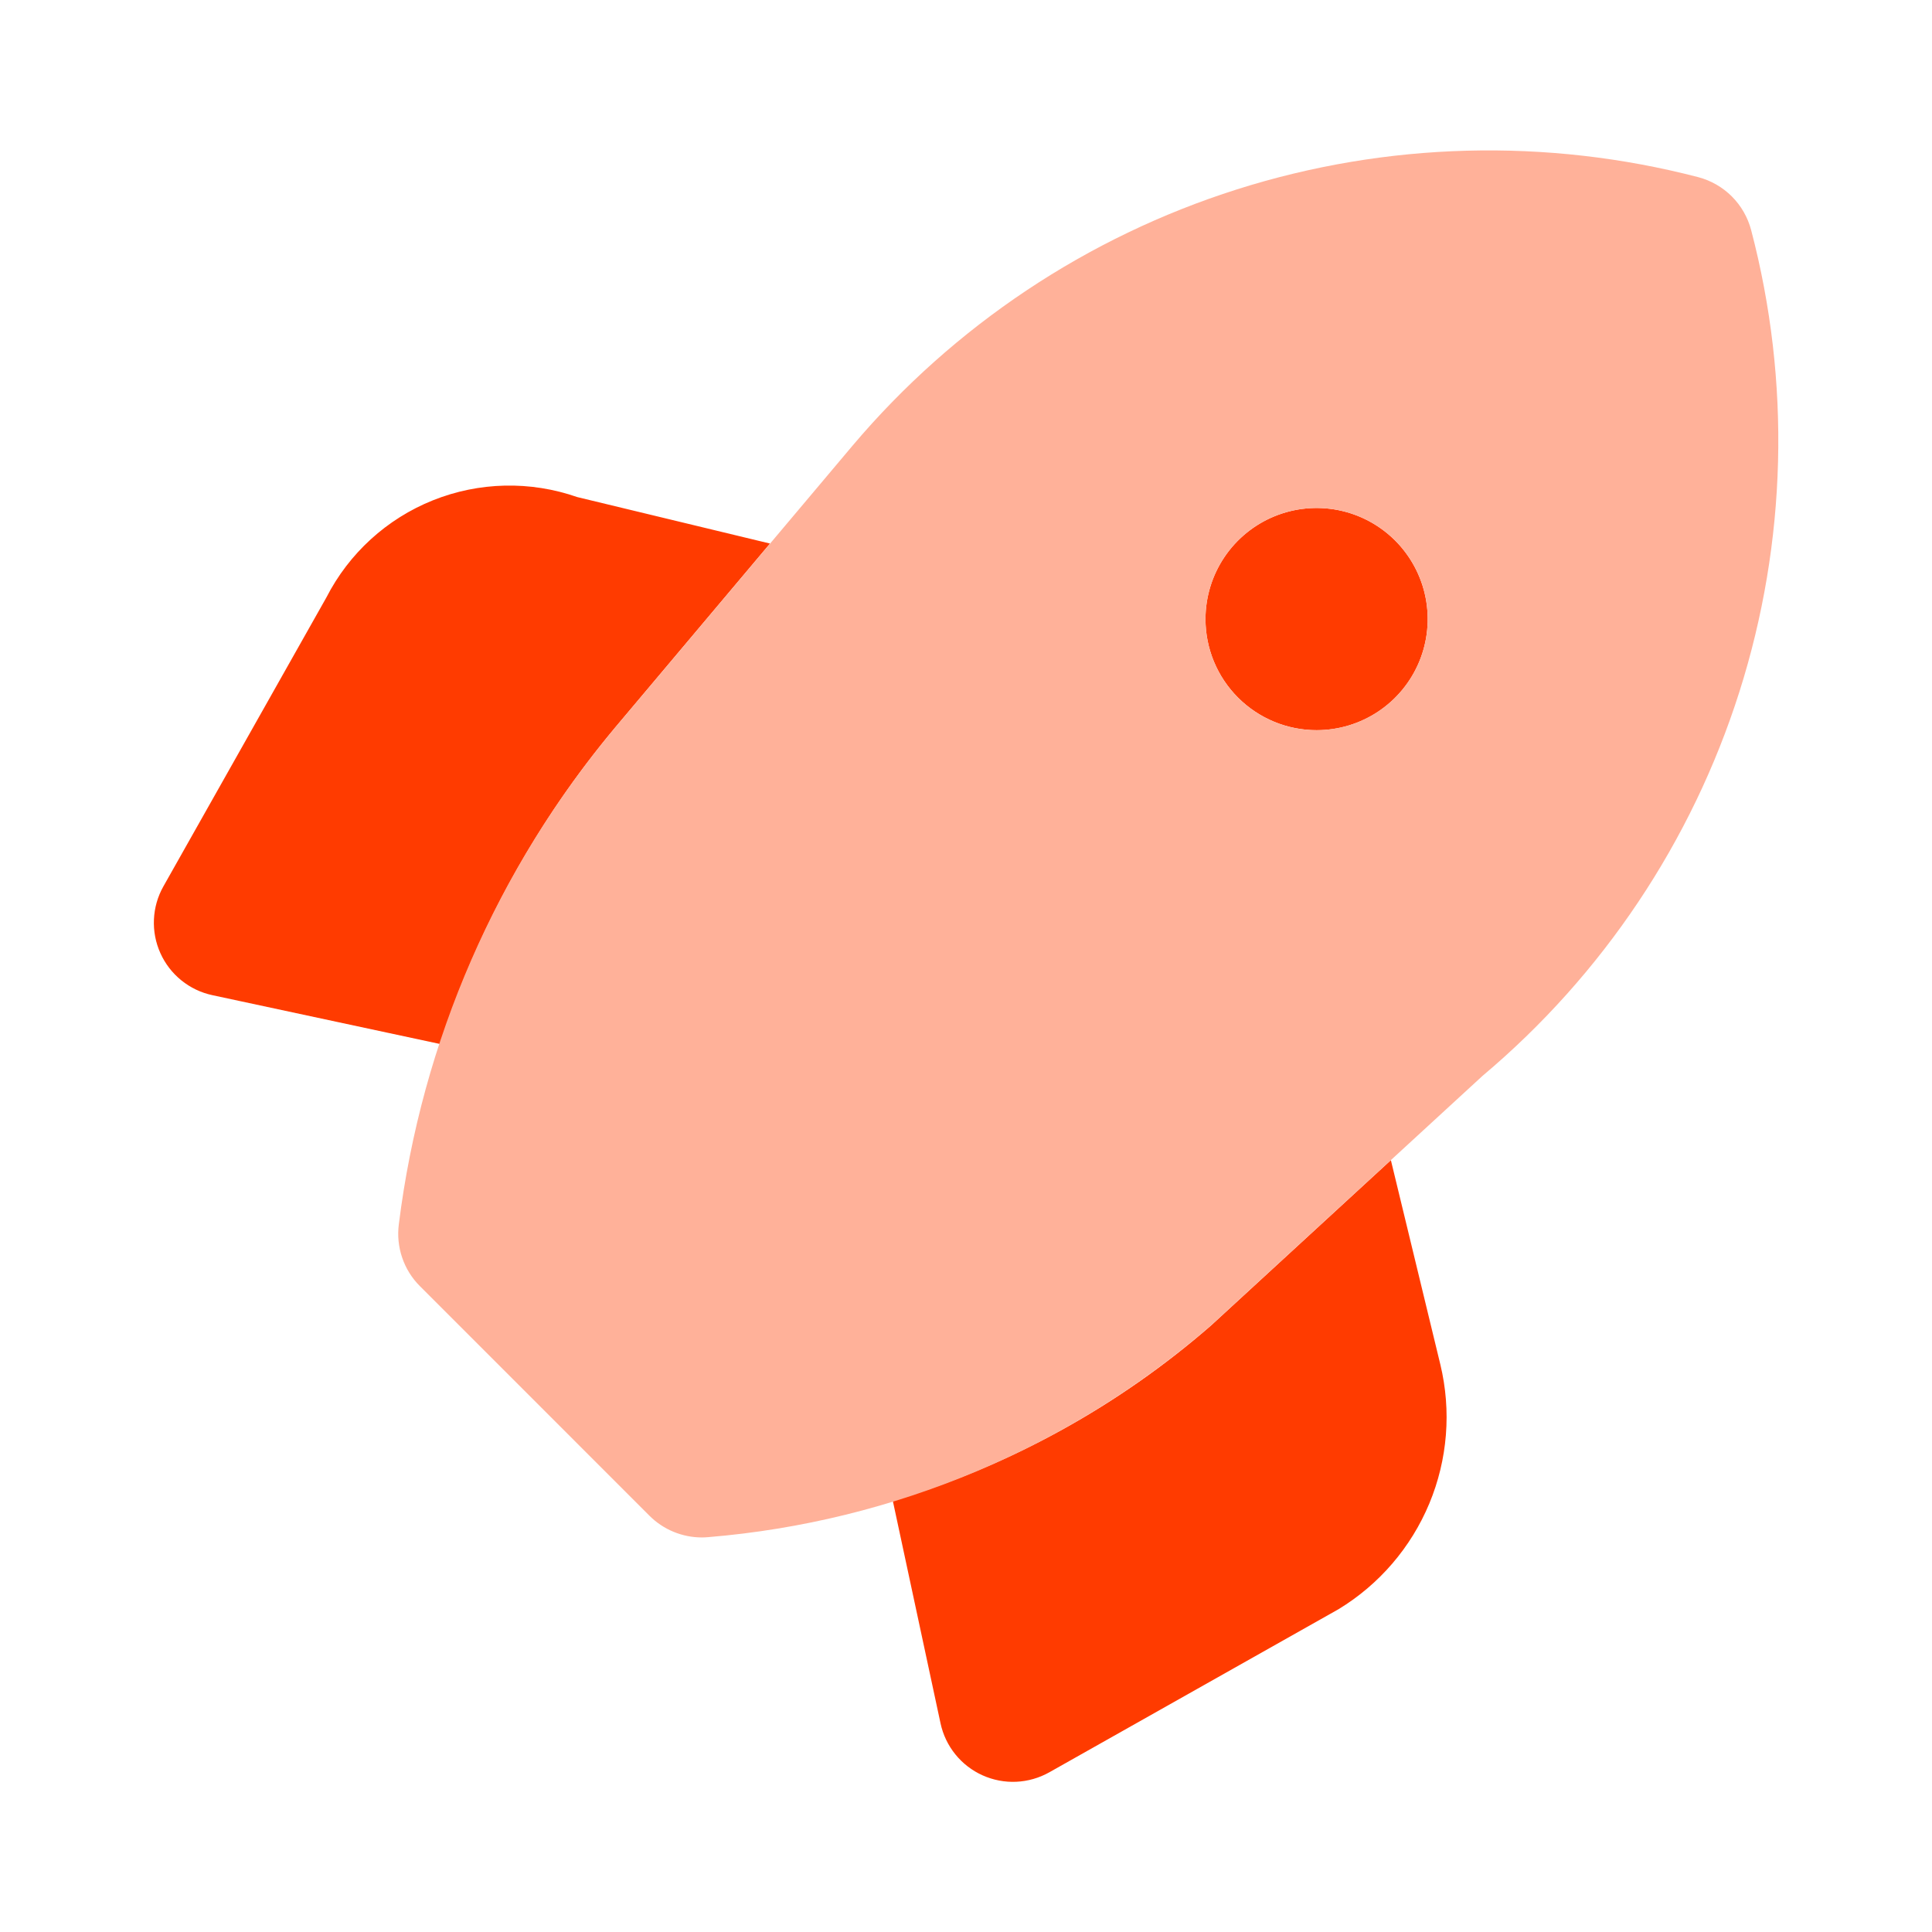 <svg width="50" height="50" viewBox="0 0 50 50" fill="none" xmlns="http://www.w3.org/2000/svg">
<path d="M35.996 30.025L31.346 34.3C28.955 36.384 26.145 37.933 23.106 38.842L24.341 44.6C24.404 44.894 24.535 45.168 24.724 45.402C24.913 45.636 25.154 45.822 25.428 45.945C25.702 46.068 26.001 46.126 26.302 46.112C26.602 46.098 26.895 46.014 27.156 45.867L34.641 41.646C35.694 41.006 36.517 40.048 36.991 38.91C37.465 37.771 37.565 36.512 37.276 35.313L35.996 30.025ZM15.927 18.82L19.928 14.067L14.938 12.864C13.724 12.44 12.398 12.47 11.204 12.948C10.011 13.426 9.031 14.32 8.446 15.464L4.229 22.939C4.081 23.201 3.997 23.494 3.984 23.794C3.97 24.094 4.027 24.393 4.151 24.668C4.274 24.942 4.46 25.183 4.694 25.372C4.927 25.561 5.202 25.692 5.496 25.755L11.386 27.018C12.363 24.021 13.904 21.238 15.927 18.82ZM34.074 18.897C34.642 18.897 35.198 18.729 35.671 18.413C36.144 18.097 36.512 17.648 36.73 17.122C36.947 16.597 37.004 16.019 36.893 15.461C36.782 14.904 36.508 14.391 36.106 13.989C35.704 13.587 35.192 13.313 34.634 13.202C34.077 13.091 33.499 13.148 32.973 13.366C32.448 13.584 31.999 13.952 31.683 14.425C31.367 14.898 31.198 15.454 31.198 16.022C31.198 16.785 31.501 17.516 32.041 18.055C32.58 18.594 33.311 18.897 34.074 18.897Z" fill="#FF3B00"/>
<path d="M45.319 5.952C45.232 5.624 45.06 5.324 44.82 5.084C44.58 4.844 44.28 4.672 43.952 4.585C40.02 3.564 35.88 3.674 32.009 4.902C28.137 6.131 24.691 8.428 22.067 11.53L15.927 18.82C12.859 22.479 10.913 26.944 10.322 31.681C10.284 31.973 10.313 32.269 10.408 32.547C10.502 32.825 10.659 33.078 10.867 33.285L16.808 39.227C16.986 39.405 17.198 39.547 17.431 39.643C17.664 39.739 17.913 39.789 18.165 39.789C18.22 39.789 18.275 39.786 18.33 39.781C23.14 39.384 27.699 37.464 31.344 34.299L38.367 27.844C41.479 25.227 43.784 21.781 45.015 17.905C46.245 14.03 46.352 9.885 45.319 5.952ZM34.074 18.897C33.505 18.897 32.949 18.729 32.476 18.413C32.003 18.097 31.635 17.648 31.417 17.122C31.2 16.597 31.143 16.019 31.254 15.461C31.365 14.903 31.639 14.391 32.041 13.989C32.443 13.587 32.955 13.313 33.513 13.202C34.07 13.091 34.648 13.148 35.174 13.366C35.699 13.584 36.148 13.952 36.464 14.425C36.78 14.898 36.949 15.454 36.949 16.022C36.949 16.785 36.646 17.516 36.106 18.055C35.567 18.594 34.836 18.897 34.074 18.897Z" fill="#FFB199"/>
</svg>
